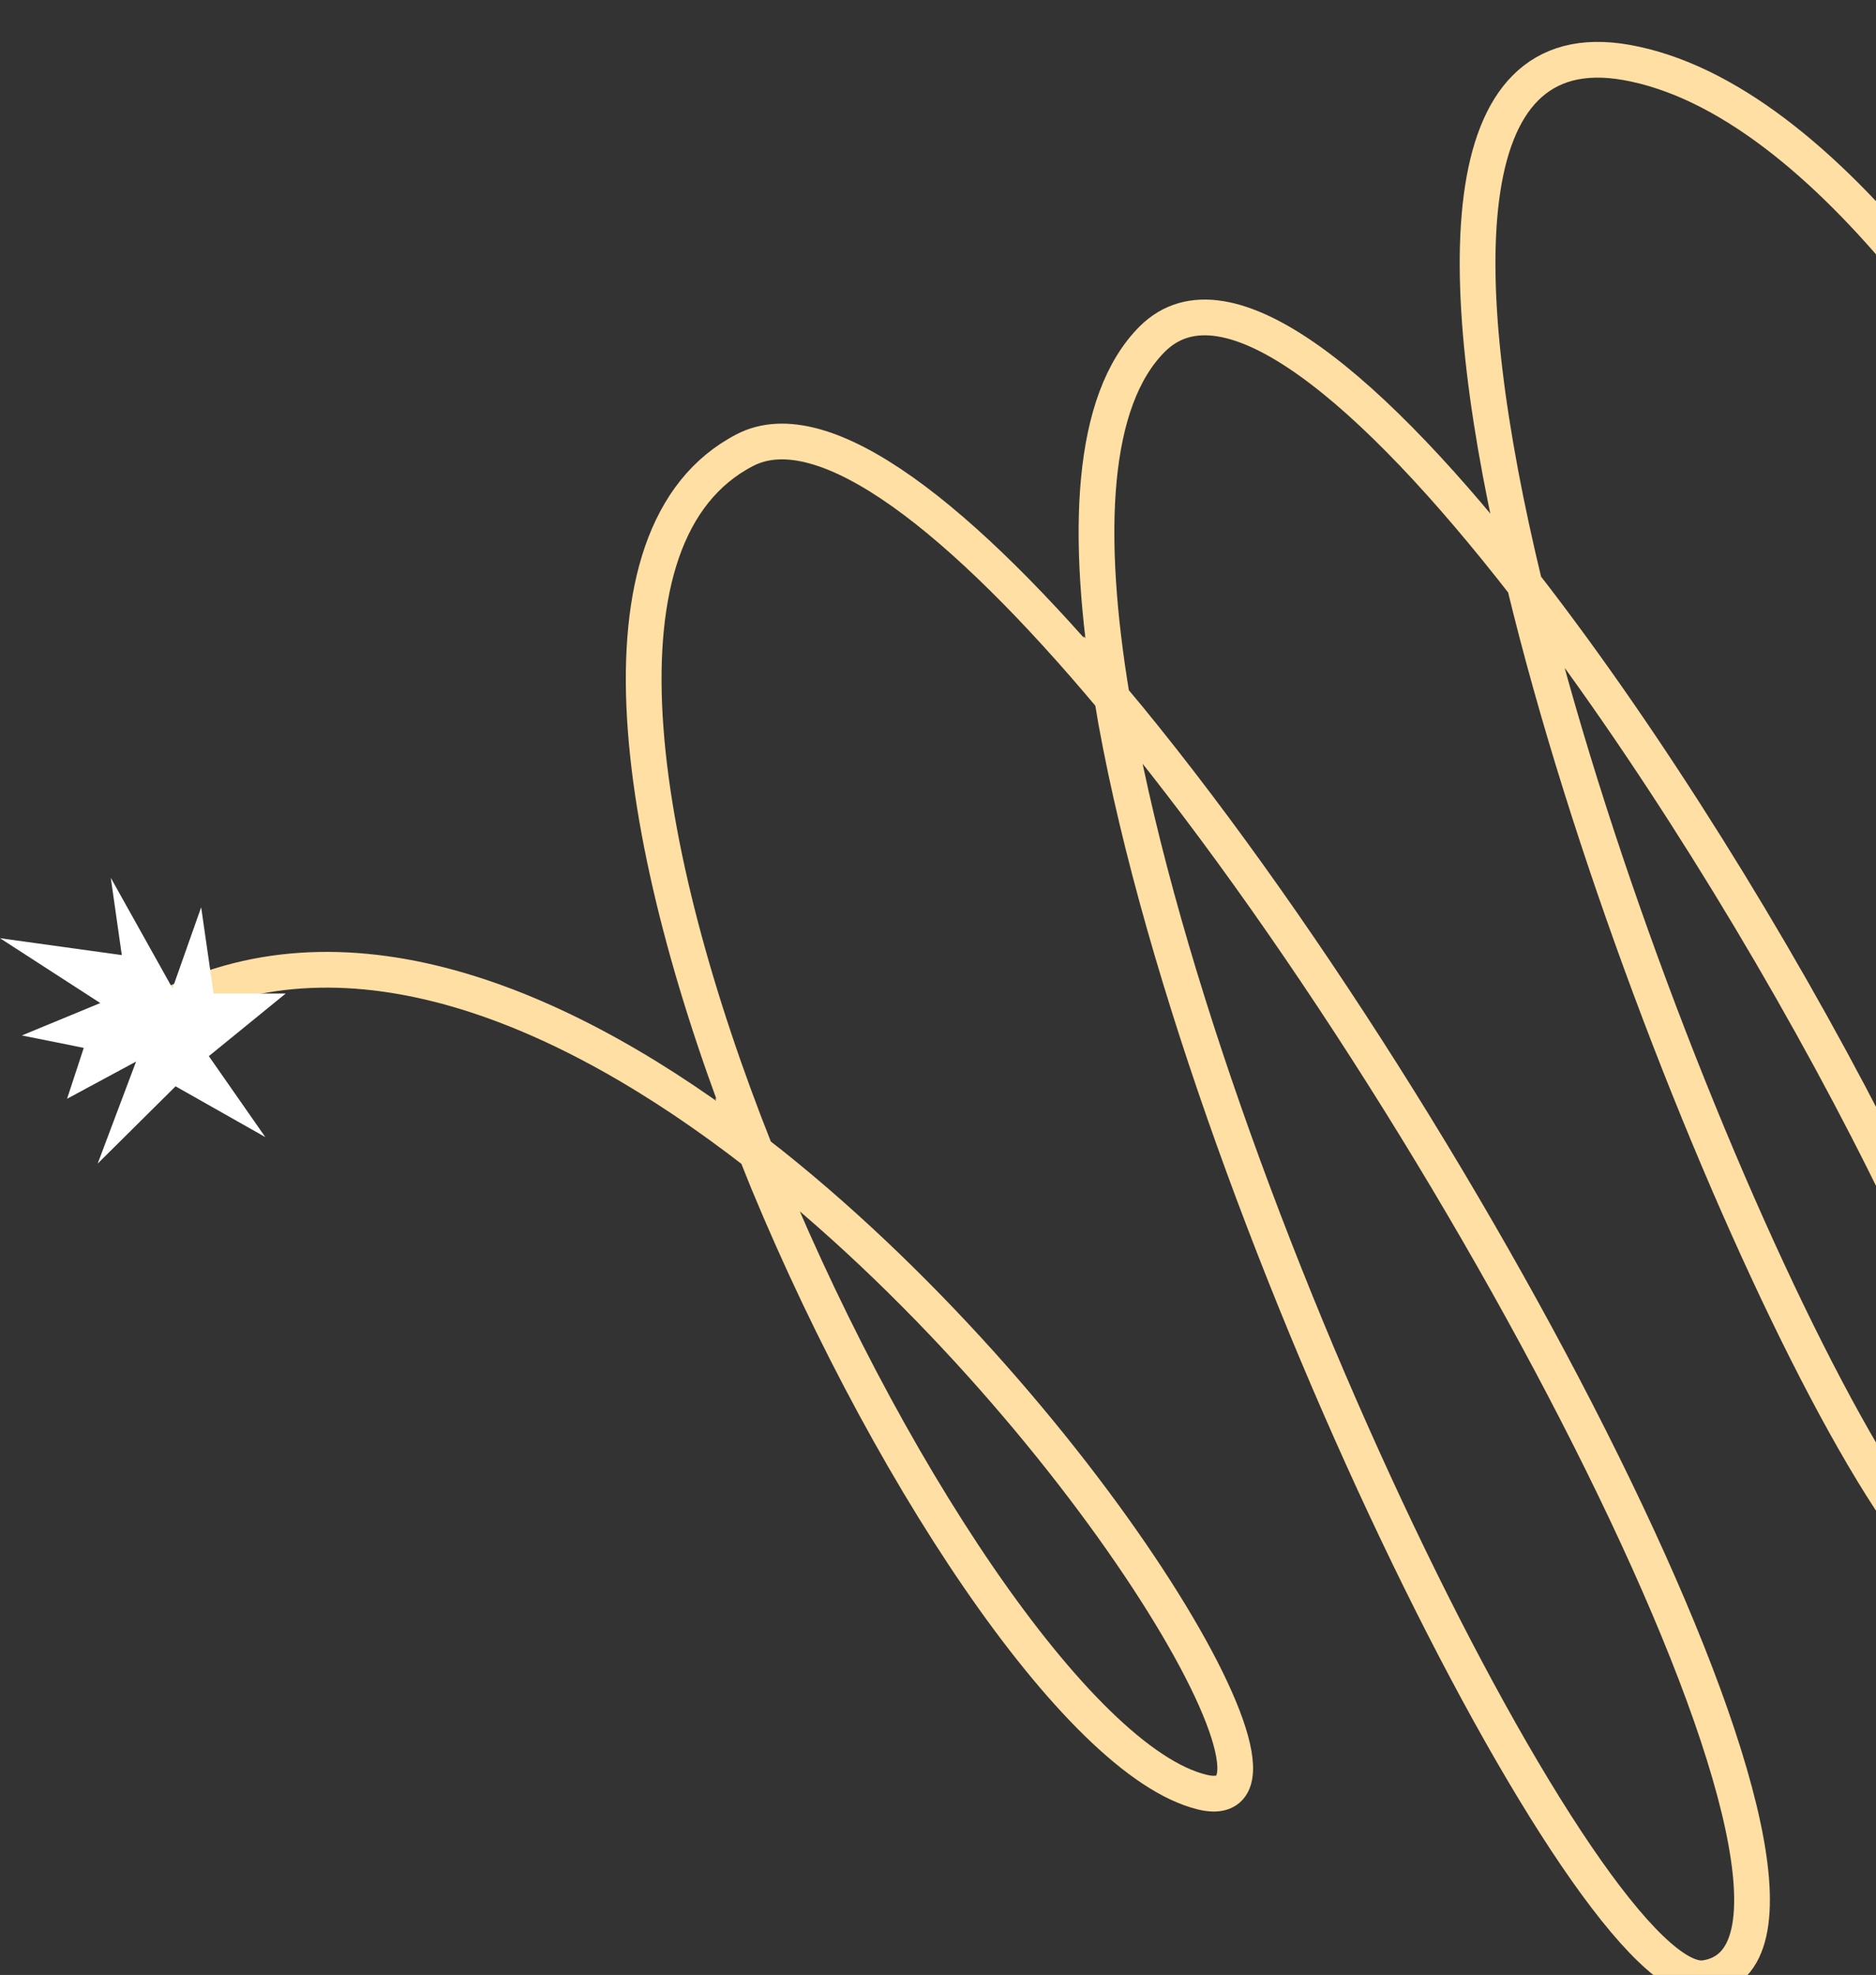 <svg width="210" height="221" viewBox="0 0 210 221" fill="none" xmlns="http://www.w3.org/2000/svg">
<rect x="0" y="0" width="210" height="221" fill="#333333" stroke="none"/>
<g clip-path="url(#clip0_513_801)">
<path d="M215.359 -0.047C215.359 8.268 214.208 18.626 214.285 30.441M214.285 30.441C214.423 51.644 218.515 77.539 240.31 104.744C265.403 136.066 245.37 68.601 214.285 30.441ZM214.285 30.441C204.304 18.189 193.184 8.957 182.053 6.986C162.267 3.483 162.395 31.252 170.66 65.404M170.66 65.404C184.759 123.665 222.541 200.5 225.541 172.337C227.187 156.878 198.182 100.787 170.66 65.404ZM170.66 65.404C153.69 43.587 137.283 29.643 128.975 37.952C122.12 44.807 121.407 59.652 124.474 78.075M124.474 78.075C133.805 134.128 178.125 223.306 190.896 221.347C212.058 218.1 164.749 126.144 124.474 78.075ZM124.474 78.075C107.781 58.152 92.296 45.767 83.395 50.362C65.458 59.622 71.044 94.896 84.619 128.962M84.619 128.962C98.457 163.688 120.596 197.16 134.581 200.539C148.555 203.915 120.859 157.09 84.619 128.962ZM84.619 128.962C63.38 112.477 39.206 102.413 18.767 112.64" stroke="#FFDFA3" stroke-width="4" stroke-linecap="round"/>
<path d="M12.401 98.227L13.634 106.877L-7.7486e-05 104.986L11.224 112.243L2.448 115.867L9.377 117.259L7.506 122.955L15.233 118.789L10.933 130.209L19.654 121.559L29.698 127.242L23.377 118.182L31.982 111.177H23.91L22.518 101.524L19.313 110.596L12.401 98.227Z" fill="white"/>
</g>
<defs>
<clipPath id="clip0_513_801">
<rect width="210" height="221" fill="white"/>
</clipPath>
</defs>
</svg>
